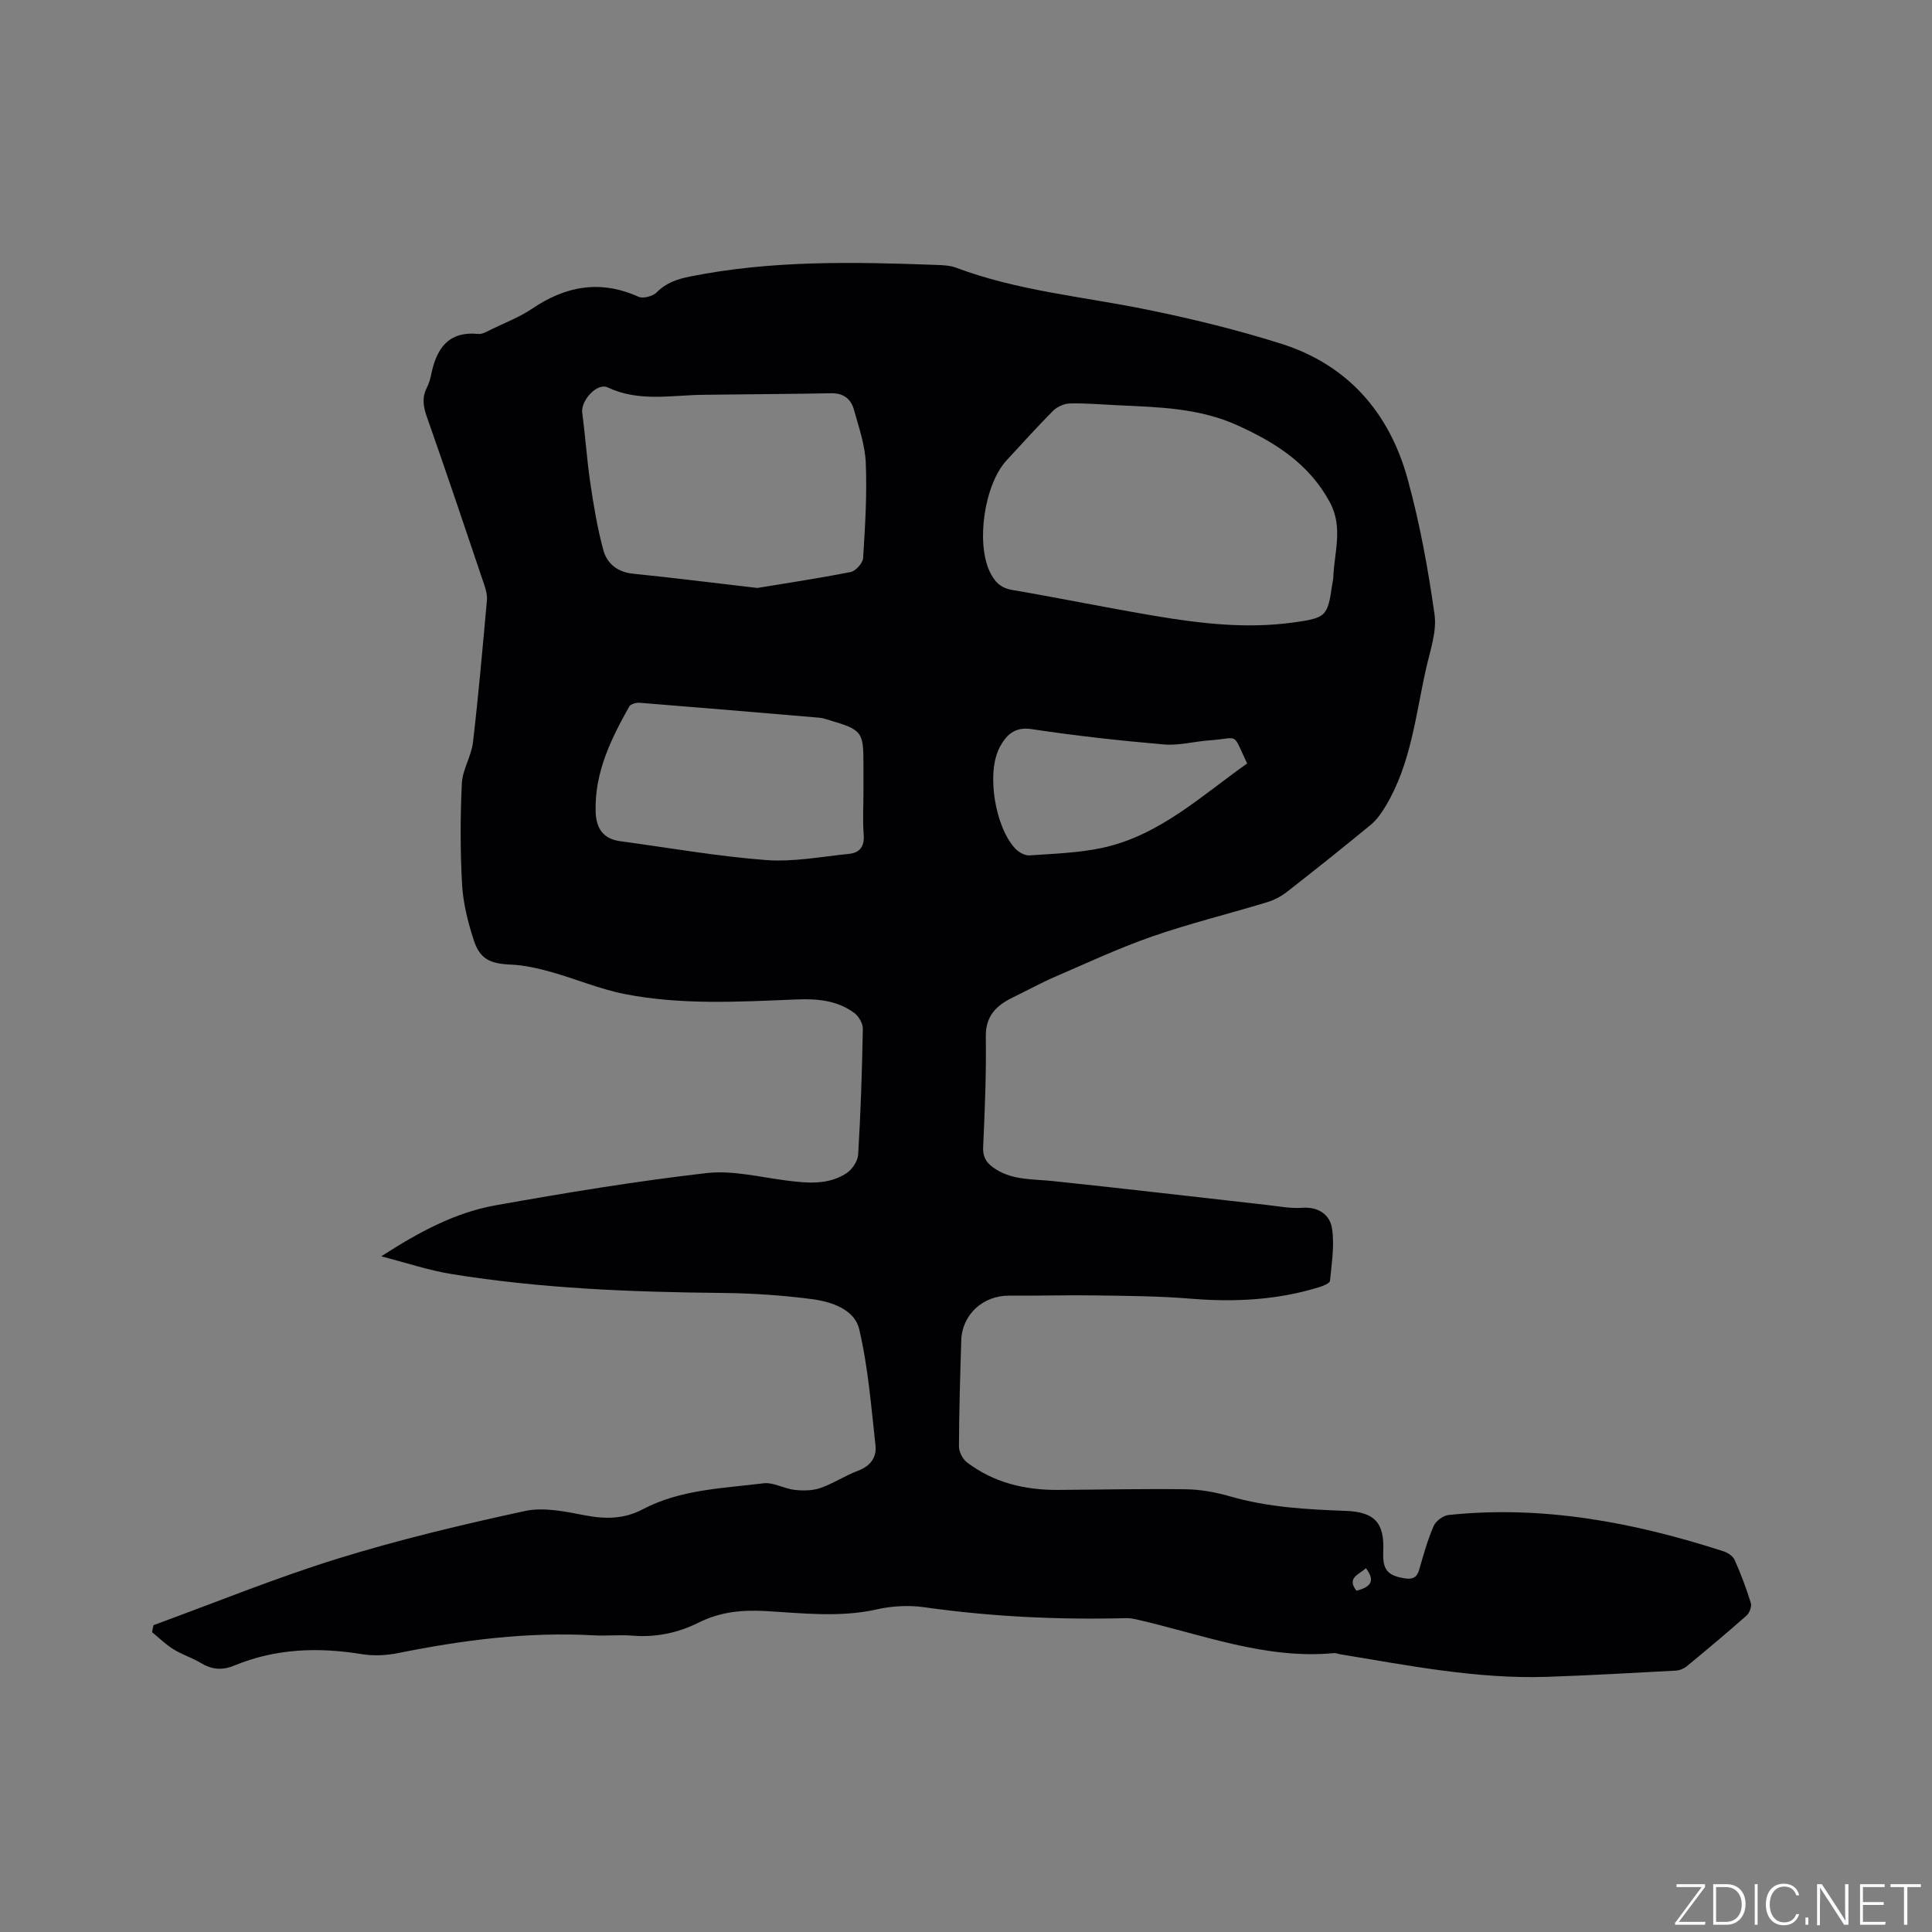<svg enable-background="new 0 0 400 400" viewBox="0 0 400 400" xmlns="http://www.w3.org/2000/svg"><rect x="0" y="0" width="400" height="400" fill="#808080" stroke="none"/><g fill="#fafbfc"><path d="m346.9 398 5.4-7.3h-5.2v-.6h5.9v.6l-5.4 7.2h5.5l-.1.6h-6.2v-.5z"/><path d="m354.7 390.1h2.8c2.3 0 3.9 1.6 3.9 4.1s-1.6 4.3-3.9 4.3h-2.8zm.6 7.8h2c2.2 0 3.3-1.6 3.3-3.6 0-1.8-1-3.6-3.3-3.6h-2z"/><path d="m363.9 390.1v8.4h-.6v-8.4z"/><path d="m372.5 396.3c-.4 1.3-1.4 2.3-3.2 2.3-2.4 0-3.7-1.9-3.7-4.3 0-2.3 1.2-4.3 3.7-4.3 1.8 0 2.9 1 3.2 2.4h-.6c-.4-1.1-1.1-1.8-2.5-1.8-2.1 0-3 1.9-3 3.7s.9 3.7 3 3.7c1.4 0 2.1-.7 2.5-1.7z"/><path d="m373.8 398.5v-1.5h.6v1.5z"/><path d="m376.2 398.5v-8.4h1c1.3 2 4.4 6.7 4.9 7.6-.1-1.2-.1-2.4-.1-3.8v-3.8h.7v8.4h-.9c-1.2-1.9-4.4-6.8-5-7.7.1 1.1 0 2.3 0 3.9v3.9h-.6z"/><path d="m390 394.4h-4.3v3.5h4.7l-.1.6h-5.2v-8.4h5.1v.6h-4.5v3.1h4.3z"/><path d="m394.2 390.7h-2.8v-.6h6.3v.6h-2.8v7.8h-.7z"/></g><path d="m31.79 336.47c12.69-4.64 25.24-9.77 38.13-13.77 12.72-3.94 25.73-7.04 38.76-9.86 3.93-.85 8.39.12 12.48.9 4.21.8 8.04.78 11.92-1.26 7.8-4.11 16.52-4.33 25-5.38 2.05-.25 4.25 1.12 6.42 1.36 1.76.2 3.7.18 5.34-.38 2.68-.93 5.12-2.57 7.78-3.57 2.58-.96 3.92-2.78 3.64-5.27-.9-8.07-1.52-16.24-3.39-24.1-.95-4.02-5.7-5.63-9.69-6.16-6.18-.81-12.44-1.23-18.67-1.29-18.78-.18-37.51-.91-56.07-3.92-4.64-.75-9.16-2.28-14.51-3.66 7.93-5.11 15.36-9.08 23.66-10.56 14.48-2.59 29.01-4.98 43.62-6.67 5.43-.63 11.12.84 16.67 1.54 4.27.54 8.54.95 12.32-1.48 1.19-.77 2.39-2.51 2.47-3.88.53-8.68.81-17.37.97-26.06.02-1.1-.84-2.58-1.76-3.27-3.58-2.66-7.75-2.98-12.1-2.8-11.86.48-23.77 1.18-35.51-1.14-5.15-1.02-10.08-3.13-15.16-4.55-2.7-.75-5.51-1.41-8.3-1.53-4.28-.18-6.44-1.07-7.74-5.11-1.19-3.69-2.18-7.58-2.4-11.43-.39-6.98-.38-14-.05-20.98.14-2.86 1.96-5.6 2.3-8.48 1.15-9.78 2-19.59 2.89-29.4.09-1.02-.18-2.12-.51-3.11-3.92-11.63-7.83-23.26-11.9-34.83-.74-2.11-1.09-3.98-.06-6.03.43-.84.72-1.78.91-2.7 1.09-5.36 3.46-9.13 9.79-8.5.85.08 1.81-.52 2.65-.93 2.86-1.39 5.88-2.54 8.49-4.31 6.97-4.71 14.12-6.01 22.01-2.46.96.43 2.97-.1 3.76-.9 1.99-2 4.24-2.75 6.93-3.29 16.89-3.39 33.93-3.03 50.99-2.4 1.36.05 2.81.1 4.07.57 12.7 4.78 26.16 5.97 39.31 8.64 9.42 1.91 18.82 4.2 27.99 7.1 13.8 4.36 22.42 14.28 26.19 28 2.52 9.16 4.24 18.59 5.57 28.01.51 3.58-.9 7.5-1.73 11.19-2.18 9.67-3.11 19.73-8.36 28.49-.85 1.41-1.83 2.86-3.08 3.89-5.72 4.72-11.53 9.35-17.38 13.91-1.22.95-2.69 1.72-4.16 2.16-7.9 2.4-15.94 4.37-23.73 7.07-6.87 2.39-13.5 5.49-20.19 8.38-2.9 1.26-5.68 2.8-8.54 4.18-3.43 1.66-5.79 3.77-5.73 8.17.11 7.63-.2 15.26-.55 22.89-.1 2.29.88 3.48 2.61 4.58 3.61 2.28 7.66 2.02 11.66 2.43 14.85 1.55 29.69 3.31 44.53 4.97 2.42.27 4.87.76 7.27.58 3.4-.25 5.73 1.48 6.16 4.26.54 3.52-.07 7.24-.42 10.85-.05.52-1.41 1.07-2.25 1.33-8.73 2.69-17.63 3.12-26.71 2.37-6.53-.54-13.1-.57-19.66-.67-5.93-.09-11.85.1-17.78.05-5.41-.05-9.77 3.88-9.94 9.26-.23 7.31-.45 14.63-.48 21.94 0 1.13.76 2.64 1.66 3.32 5.53 4.19 11.95 5.74 18.8 5.7 8.89-.05 17.78-.26 26.67-.13 3.03.05 6.13.64 9.05 1.48 7.82 2.26 15.84 2.69 23.89 2.99 5.97.22 8.05 2.43 7.78 8.42-.17 3.75.86 4.98 4.43 5.55 1.62.26 2.54-.14 3.02-1.82.87-3.05 1.73-6.13 2.99-9.03.45-1.04 1.97-2.15 3.1-2.27 19.55-2.05 38.4 1.54 56.9 7.52.89.29 1.96.99 2.31 1.79 1.29 2.9 2.42 5.88 3.35 8.91.22.73-.27 2.07-.89 2.61-4.05 3.58-8.2 7.05-12.37 10.49-.6.5-1.49.86-2.26.9-8.88.48-17.76.99-26.64 1.29-14.51.48-28.69-2.34-42.9-4.68-.42-.07-.84-.27-1.24-.23-14.22 1.34-27.32-3.88-40.79-6.95-.72-.16-1.47-.31-2.2-.29-14.01.36-27.95-.29-41.85-2.26-3.19-.45-6.64-.27-9.79.44-7.71 1.74-15.42.78-23.08.35-4.93-.28-9.45.2-13.81 2.38s-8.93 3.11-13.82 2.71c-2.63-.21-5.31.09-7.95-.06-13.65-.76-27.06.97-40.4 3.66-2.44.49-5.11.64-7.55.24-9.07-1.49-17.92-1.18-26.49 2.37-2.46 1.02-4.61.82-6.87-.54-1.81-1.09-3.88-1.73-5.67-2.84-1.6-.99-2.96-2.34-4.43-3.54.06-.49.18-.98.3-1.46zm199.55-252.57c-3.28-.15-6.56-.45-9.84-.37-1.2.03-2.64.7-3.5 1.55-3.29 3.3-6.39 6.79-9.57 10.2-4.58 4.92-6.41 16.98-3.51 23.08.95 2 2.17 3.36 4.62 3.78 9.91 1.69 19.76 3.73 29.67 5.39 9.41 1.58 18.88 2.68 28.45 1.36 6.87-.95 7.21-1.22 8.14-7.77.08-.52.22-1.04.24-1.57.2-5.2 2.09-10.36-.71-15.56-4.28-7.95-11.26-12.37-19.13-15.93-7.93-3.6-16.41-3.77-24.86-4.16zm-74.54 37.83c5.43-.9 12.41-1.94 19.32-3.3 1.05-.21 2.51-1.85 2.58-2.9.42-6.55.82-13.13.55-19.68-.15-3.72-1.44-7.41-2.46-11.05-.61-2.19-2.15-3.42-4.68-3.38-8.87.17-17.74.2-26.61.32-6.6.09-13.24 1.51-19.68-1.53-2.22-1.05-5.61 2.76-5.28 5.26.65 4.81.96 9.67 1.67 14.48.69 4.67 1.46 9.35 2.69 13.89.77 2.87 2.95 4.63 6.25 4.95 8 .8 15.97 1.82 25.65 2.94zm21.97 42.22c0-1.91 0-3.81 0-5.72 0-6.73-.31-7.13-6.94-9.09-.71-.21-1.42-.48-2.14-.54-12.42-1.06-24.83-2.11-37.26-3.1-.71-.06-1.87.27-2.16.79-3.8 6.76-7.18 13.68-6.95 21.74.09 3.38 1.49 5.65 5.08 6.13 10.04 1.35 20.05 3.13 30.13 3.9 5.69.44 11.52-.7 17.27-1.28 2.18-.22 3.21-1.52 3.02-3.95-.23-2.94-.05-5.92-.05-8.88zm79.44-5.88c-3.19-6.71-1.49-5.22-7.78-4.79-3.16.22-6.35 1.12-9.45.85-9.17-.79-18.34-1.8-27.44-3.18-3.6-.55-5.31 1.43-6.54 3.72-2.85 5.29-.98 16.59 3.21 21.03.71.75 1.97 1.46 2.92 1.4 5.05-.35 10.18-.51 15.1-1.56 11.82-2.56 20.44-10.73 29.98-17.47zm24.58 166.6c-1.36 1.32-4.06 1.95-1.96 4.67 2.8-.7 4.07-1.92 1.96-4.67z" fill="#010104"/></svg>